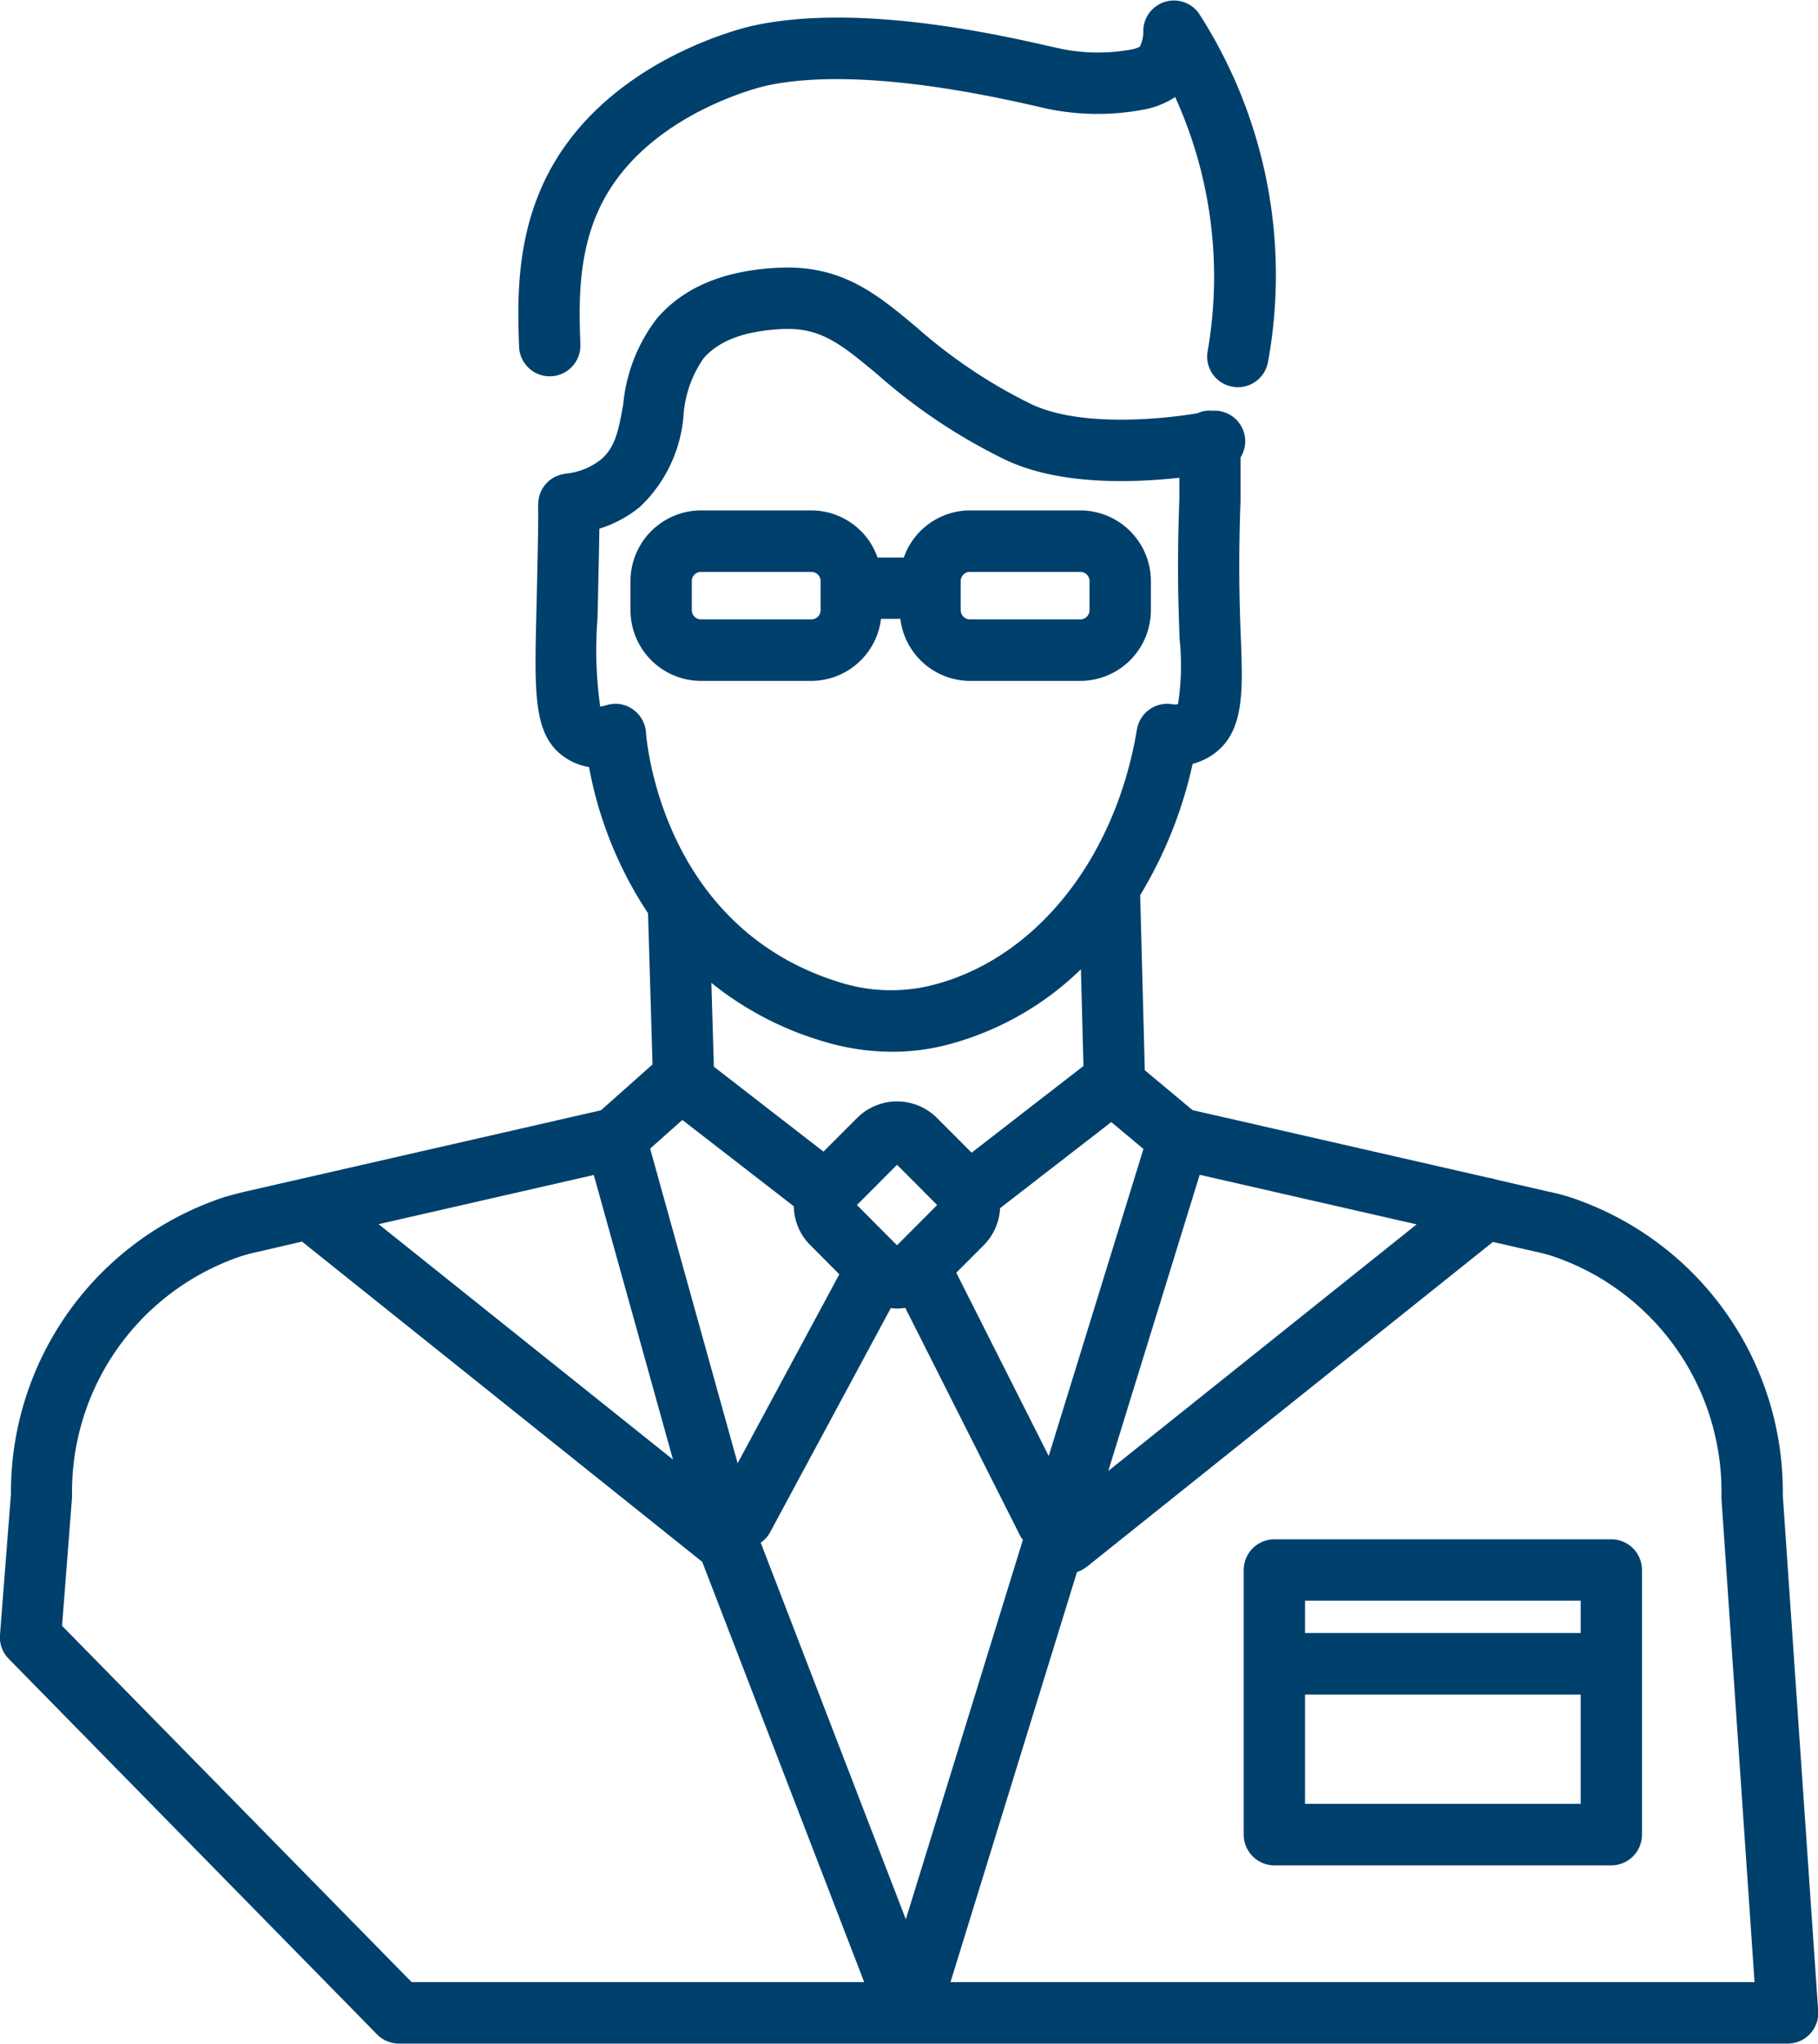<svg xmlns="http://www.w3.org/2000/svg" width="103.5" height="116.29" viewBox="0 0 103.5 116.29">
  <defs>
    <style>
      .cls-1 {
        fill: #00406c;
        fill-rule: evenodd;
      }
    </style>
  </defs>
  <path id="icon04.svg" class="cls-1" d="M457.188,5477.3h1.1a4.013,4.013,0,0,0,3.962,3.53h6.288a4.025,4.025,0,0,0,4.013-4.02v-1.66a4.025,4.025,0,0,0-4.013-4.02h-6.288a4,4,0,0,0-3.764,2.68H456.99a4,4,0,0,0-3.764-2.68h-6.288a4.024,4.024,0,0,0-4.012,4.02v1.66a4.024,4.024,0,0,0,4.012,4.02h6.289A4.012,4.012,0,0,0,457.188,5477.3Zm4.538-2.15a0.519,0.519,0,0,1,.522-0.52h6.288a0.519,0.519,0,0,1,.522.52v1.66a0.526,0.526,0,0,1-.522.52h-6.288a0.526,0.526,0,0,1-.522-0.52v-1.66Zm-15.31,1.66v-1.66a0.519,0.519,0,0,1,.522-0.52h6.288a0.519,0.519,0,0,1,.522.52v1.66a0.526,0.526,0,0,1-.521.52h-6.289A0.526,0.526,0,0,1,446.416,5476.81Zm-8.026-13.31a1.748,1.748,0,0,0,1.682-1.81c-0.075-2.16-.179-5.11,1.118-7.82,2.575-5.37,9.433-6.9,9.5-6.91,5.165-1.11,12.746.59,15.237,1.15l0.416,0.1a14.119,14.119,0,0,0,5.664.14,4.855,4.855,0,0,0,1.926-.74,24.686,24.686,0,0,1,1.851,14.46,1.736,1.736,0,0,0,1.412,2.02,1.623,1.623,0,0,0,.308.03,1.741,1.741,0,0,0,1.716-1.44,27.473,27.473,0,0,0-3.943-19.84,1.745,1.745,0,0,0-3.155.92,2.057,2.057,0,0,1-.2.99,1.832,1.832,0,0,1-.572.17,10.437,10.437,0,0,1-4.254-.13l-0.405-.09c-2.959-.67-10.817-2.43-16.733-1.16-0.35.07-8.608,1.92-11.916,8.82-1.669,3.48-1.543,7.07-1.46,9.45A1.747,1.747,0,0,0,438.39,5463.5Zm60.375,66.17H479.582a1.743,1.743,0,0,0-1.745,1.74v15.06a1.752,1.752,0,0,0,1.745,1.75h19.183a1.752,1.752,0,0,0,1.745-1.75v-15.06A1.743,1.743,0,0,0,498.765,5529.67Zm-17.438,3.49H497.02V5535H481.327v-1.84Zm0,11.56v-6.22H497.02v6.22H481.327Zm27.2-17.55a17.65,17.65,0,0,0-12.1-16.96,10.838,10.838,0,0,0-1.229-.32l-3-.69a2.008,2.008,0,0,0-.42-0.1l-16.855-3.85-2.718-2.27-0.263-9.96a24.563,24.563,0,0,0,2.986-7.47,3.683,3.683,0,0,0,1.066-.47c1.885-1.24,1.8-3.56,1.676-6.77-0.017-.44-0.035-0.92-0.049-1.42q-0.089-3.06.035-6.3v-2.47a1.741,1.741,0,0,0-1.607-2.66c-0.046,0-.091-0.01-0.139-0.01a1.658,1.658,0,0,0-.7.15c-2.176.37-6.759,0.78-9.475-.52a29.278,29.278,0,0,1-6.535-4.38c-2.265-1.89-4.216-3.51-7.735-3.38-3.148.12-5.521,1.1-7.052,2.91a9.436,9.436,0,0,0-1.9,4.85c-0.274,1.56-.468,2.47-1.278,3.16a3.8,3.8,0,0,1-2.036.8,0.281,0.281,0,0,1-.087.02c-0.063.01-.123,0.03-0.183,0.04l-0.152.06a1.023,1.023,0,0,0-.164.07,0.863,0.863,0,0,0-.141.08c-0.048.03-.094,0.07-0.139,0.1s-0.085.07-.125,0.11-0.079.08-.116,0.12-0.07.09-.1,0.13-0.062.09-.09,0.14-0.054.1-.077,0.15a1.187,1.187,0,0,0-.061.16,1.381,1.381,0,0,0-.048.17,1.314,1.314,0,0,0-.029.16c-0.008.06-.012,0.12-0.014,0.18,0,0.03-.007.06-0.007,0.09,0.021,0.84-.017,2.52-0.085,5.58l-0.018.75c-0.108,4.66-.162,7,1.847,8.17a3.336,3.336,0,0,0,1.155.41,22.346,22.346,0,0,0,3.359,8.32l0.256,8.6-2.936,2.61-20.231,4.62c-0.408.1-.817,0.2-1.242,0.33a17.671,17.671,0,0,0-12.116,16.87l-0.625,8.03a1.74,1.74,0,0,0,.5,1.36l20.97,21.37a1.758,1.758,0,0,0,1.244.52H508.8a1.74,1.74,0,0,0,1.741-1.87ZM458.6,5551.29l-8.261-21.43a1.681,1.681,0,0,0,.533-0.59l6.874-12.76c0.118,0.01.234,0.03,0.354,0.03a3.648,3.648,0,0,0,.469-0.04l6.558,13a1.5,1.5,0,0,0,.137.2Zm9.968-54.05,0.145,5.5-6.367,4.93-1.969-1.97a3.217,3.217,0,0,0-4.555,0l-1.911,1.91-6.239-4.83-0.142-4.77a18.441,18.441,0,0,0,6.176,3.27,13.728,13.728,0,0,0,4.122.65,12.58,12.58,0,0,0,2.816-.32A17.084,17.084,0,0,0,468.566,5497.24Zm-10.468,15.7-2.284-2.29,2.284-2.29,2.284,2.29Zm4.942-.01a3.2,3.2,0,0,0,.923-2.1l6.331-4.9,1.832,1.53-5.393,17.47-5.262-10.43Zm-17.164-7.12,6.345,4.91a3.193,3.193,0,0,0,.936,2.21l1.655,1.66-5.789,10.75-4.982-17.9Zm-5.042,3.13,4.508,16.19-16.758-13.39Zm34.494-.01,12.352,2.82-17.556,14.03Zm-32.266-26.48a1.693,1.693,0,0,0-1.494-.24,3.217,3.217,0,0,1-.369.08,23.092,23.092,0,0,1-.152-5.05l0.017-.76c0.044-1.97.075-3.34,0.087-4.31a6.861,6.861,0,0,0,2.331-1.26,8.033,8.033,0,0,0,2.465-5.23,6.423,6.423,0,0,1,1.128-3.19c0.873-1.03,2.4-1.59,4.533-1.68,2.153-.09,3.3.86,5.359,2.57a32.27,32.27,0,0,0,7.261,4.85c3.1,1.49,7.329,1.33,9.942,1.04v1.25c-0.084,2.18-.1,4.36-0.035,6.47,0.015,0.51.033,1,.05,1.46a14.209,14.209,0,0,1-.092,3.7,0.8,0.8,0,0,1-.367,0,1.748,1.748,0,0,0-1.97,1.44c-1.253,7.5-5.925,13.23-11.9,14.61a9.717,9.717,0,0,1-5.11-.25c-10.05-3.15-10.909-13.74-10.941-14.18A1.745,1.745,0,0,0,443.062,5482.45Zm-12.6,72.41-19.9-20.27,0.568-7.3c0-.04,0-0.09,0-0.13a14.153,14.153,0,0,1,9.63-13.6c0.331-.1.663-0.19,1.006-0.26l2.457-.57,22.784,18.22,9.22,23.91h-25.77Zm30.681,0,7.2-23.33a1.992,1.992,0,0,0,.548-0.29l23.132-18.49,2.412,0.55c0.333,0.07.654,0.16,0.961,0.25a14.139,14.139,0,0,1,9.636,13.67c0,0.04,0,.08,0,0.12l1.884,27.52H461.147Z" transform="translate(-407.031 -5442.09)"/>
</svg>
